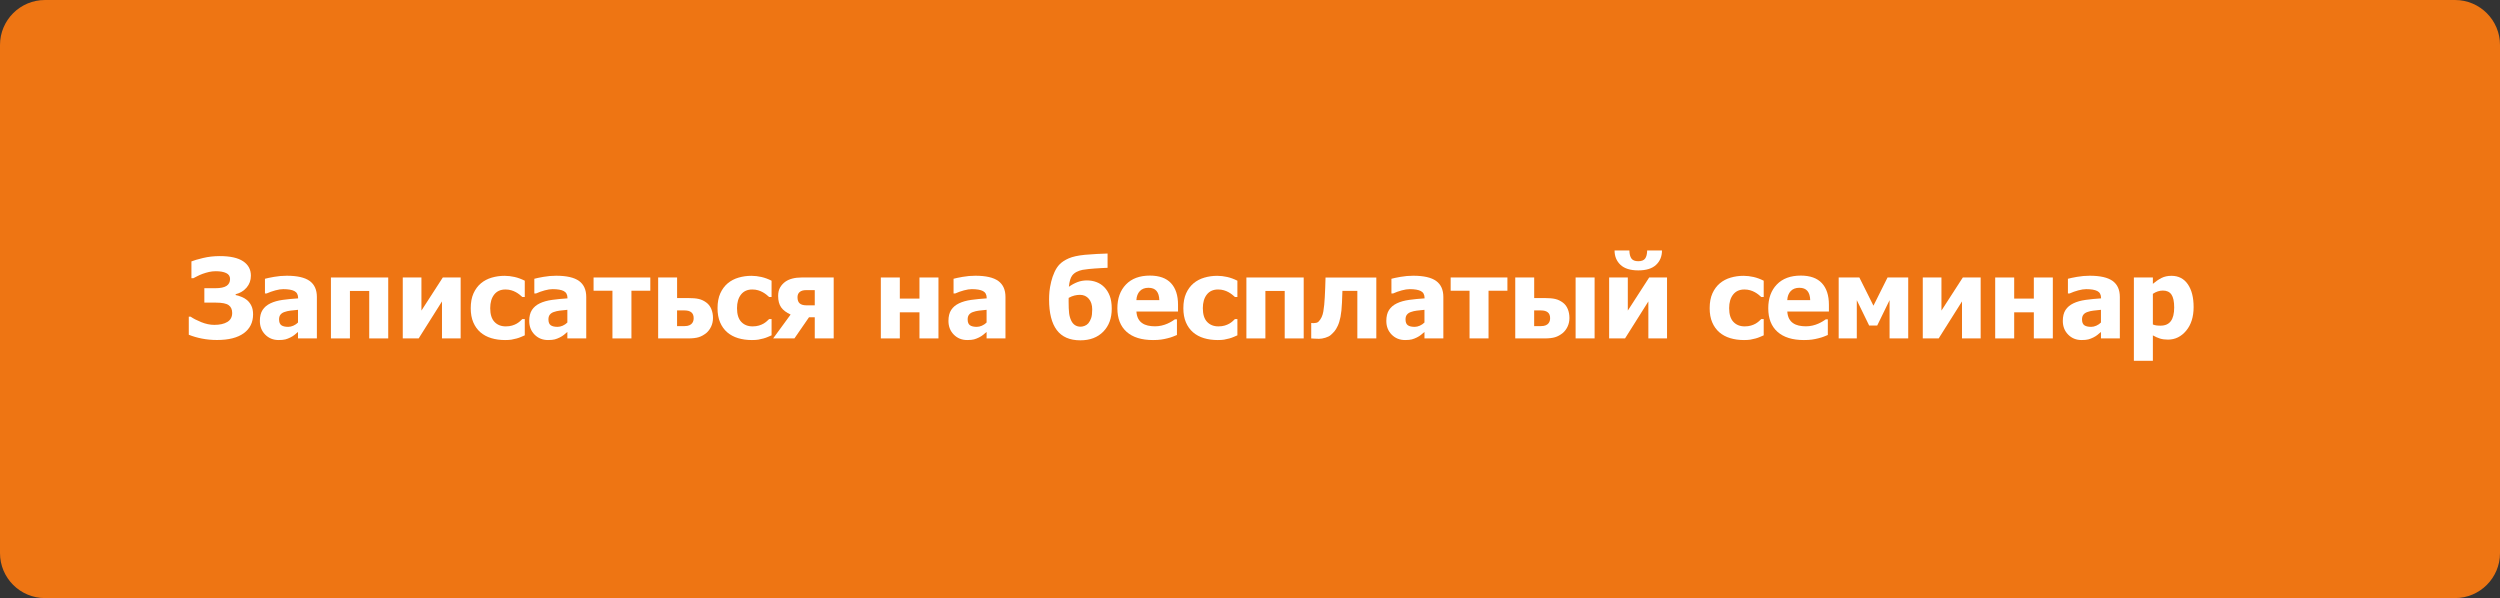 <?xml version="1.0" encoding="utf-8"?>
<!-- Generator: Adobe Illustrator 16.0.3, SVG Export Plug-In . SVG Version: 6.00 Build 0)  -->
<!DOCTYPE svg PUBLIC "-//W3C//DTD SVG 1.1//EN" "http://www.w3.org/Graphics/SVG/1.1/DTD/svg11.dtd">
<svg version="1.1" id="Warstwa_1" xmlns:x="http://ns.adobe.com/Extensibility/1.0/" xmlns:i="http://ns.adobe.com/AdobeIllustrator/10.0/" xmlns:graph="http://ns.adobe.com/Graphs/1.0/"
	 xmlns="http://www.w3.org/2000/svg" xmlns:xlink="http://www.w3.org/1999/xlink" x="0px" y="0px" width="315px" height="75.359px"
	 viewBox="0 0 315 75.359" enable-background="new 0 0 315 75.359" xml:space="preserve">
<rect x="0" y="0" width="315" height="75.359" fill="#333333" stroke="none"/>
<path fill="#EE7513" d="M315,69.69c0,3.131-2.538,5.669-5.669,5.669H5.669C2.538,75.359,0,72.821,0,69.69V5.669
	C0,2.538,2.538,0,5.669,0h303.662C312.462,0,315,2.538,315,5.669V69.69z"/>
<g>
	<rect x="23.5" y="32" fill="none" width="258" height="26"/>
	<path fill="#FFFFFF" d="M31.136,37.82c0.228,0.196,0.41,0.439,0.547,0.729s0.205,0.642,0.205,1.057
		c0,1.016-0.391,1.809-1.172,2.379c-0.782,0.569-1.904,0.854-3.367,0.854c-0.666,0-1.3-0.059-1.904-0.178
		c-0.604-0.118-1.156-0.279-1.658-0.484v-2.277h0.232c0.342,0.237,0.792,0.469,1.35,0.694s1.104,0.339,1.637,0.339
		c0.688,0,1.235-0.123,1.641-0.369s0.608-0.625,0.608-1.135c0-0.442-0.148-0.77-0.444-0.981s-0.83-0.317-1.6-0.317h-1.463v-1.818
		h1.395c0.638,0,1.105-0.098,1.401-0.291s0.444-0.484,0.444-0.871c0-0.342-0.163-0.591-0.489-0.746
		c-0.326-0.154-0.76-0.232-1.302-0.232c-0.305,0-0.596,0.032-0.872,0.096c-0.276,0.064-0.546,0.145-0.81,0.24
		c-0.246,0.091-0.473,0.191-0.68,0.301s-0.366,0.191-0.475,0.246h-0.239v-2.119c0.296-0.123,0.78-0.266,1.453-0.428
		s1.377-0.242,2.116-0.242c1.313,0,2.294,0.217,2.946,0.652s0.978,1.04,0.978,1.814c0,0.579-0.179,1.078-0.537,1.498
		c-0.358,0.419-0.819,0.699-1.384,0.84v0.104c0.209,0.036,0.454,0.111,0.731,0.225C30.703,37.511,30.94,37.652,31.136,37.82z"/>
	<path fill="#FFFFFF" d="M37.548,41.826c-0.164,0.137-0.311,0.26-0.441,0.369s-0.304,0.219-0.523,0.328
		c-0.214,0.105-0.423,0.186-0.625,0.24s-0.486,0.082-0.851,0.082c-0.679,0-1.243-0.229-1.692-0.684
		c-0.449-0.456-0.673-1.03-0.673-1.723c0-0.57,0.114-1.03,0.342-1.381c0.228-0.352,0.556-0.629,0.984-0.834
		c0.433-0.21,0.95-0.355,1.552-0.438s1.249-0.146,1.941-0.191v-0.041c0-0.424-0.156-0.717-0.468-0.879s-0.78-0.242-1.405-0.242
		c-0.283,0-0.613,0.051-0.991,0.153S33.95,36.82,33.59,36.98h-0.205v-1.854c0.237-0.068,0.62-0.148,1.148-0.242
		s1.062-0.141,1.6-0.141c1.322,0,2.284,0.221,2.888,0.66s0.906,1.111,0.906,2.014v5.223h-2.379V41.826z M37.548,40.637v-1.6
		c-0.406,0.041-0.734,0.076-0.984,0.106s-0.497,0.088-0.738,0.175c-0.209,0.072-0.373,0.184-0.489,0.331s-0.174,0.345-0.174,0.591
		c0,0.36,0.097,0.607,0.291,0.742s0.479,0.201,0.858,0.201c0.209,0,0.424-0.047,0.643-0.143S37.37,40.811,37.548,40.637z"/>
	<path fill="#FFFFFF" d="M48.916,42.641h-2.393v-5.982H44.09v5.982h-2.393v-7.678h7.219V42.641z"/>
	<path fill="#FFFFFF" d="M58.042,42.641H55.69v-4.662l-2.939,4.662h-2.003v-7.678H53.1v4.17l2.693-4.17h2.249V42.641z"/>
	<path fill="#FFFFFF" d="M63.641,42.846c-0.633,0-1.213-0.08-1.74-0.24c-0.526-0.159-0.983-0.405-1.371-0.738
		c-0.383-0.332-0.681-0.75-0.896-1.254s-0.321-1.098-0.321-1.781c0-0.733,0.116-1.357,0.349-1.873
		c0.232-0.515,0.547-0.938,0.943-1.271c0.383-0.318,0.833-0.555,1.35-0.707s1.056-0.229,1.617-0.229
		c0.424,0,0.848,0.049,1.271,0.146s0.85,0.254,1.278,0.469v2.051h-0.308c-0.096-0.092-0.213-0.191-0.352-0.301
		s-0.291-0.21-0.455-0.301c-0.173-0.096-0.369-0.178-0.588-0.243s-0.462-0.099-0.731-0.099c-0.611,0-1.083,0.213-1.418,0.639
		s-0.502,0.999-0.502,1.719c0,0.771,0.179,1.345,0.537,1.723c0.358,0.379,0.833,0.568,1.425,0.568c0.301,0,0.565-0.035,0.793-0.104
		s0.424-0.15,0.588-0.246c0.16-0.096,0.296-0.194,0.41-0.297s0.212-0.195,0.294-0.277h0.308v2.051
		c-0.137,0.06-0.295,0.128-0.475,0.205c-0.18,0.078-0.363,0.142-0.55,0.191c-0.232,0.064-0.45,0.113-0.653,0.147
		S63.973,42.846,63.641,42.846z"/>
	<path fill="#FFFFFF" d="M71.488,41.826c-0.164,0.137-0.311,0.26-0.441,0.369s-0.304,0.219-0.523,0.328
		c-0.214,0.105-0.423,0.186-0.625,0.24s-0.486,0.082-0.851,0.082c-0.679,0-1.243-0.229-1.692-0.684
		c-0.449-0.456-0.673-1.03-0.673-1.723c0-0.57,0.114-1.03,0.342-1.381c0.228-0.352,0.556-0.629,0.984-0.834
		c0.433-0.21,0.95-0.355,1.552-0.438s1.249-0.146,1.941-0.191v-0.041c0-0.424-0.156-0.717-0.468-0.879s-0.78-0.242-1.405-0.242
		c-0.283,0-0.613,0.051-0.991,0.153S67.89,36.82,67.53,36.98h-0.205v-1.854c0.237-0.068,0.62-0.148,1.148-0.242
		s1.062-0.141,1.6-0.141c1.322,0,2.284,0.221,2.888,0.66s0.906,1.111,0.906,2.014v5.223h-2.379V41.826z M71.488,40.637v-1.6
		c-0.406,0.041-0.734,0.076-0.984,0.106s-0.497,0.088-0.738,0.175c-0.209,0.072-0.373,0.184-0.489,0.331s-0.174,0.345-0.174,0.591
		c0,0.36,0.097,0.607,0.291,0.742s0.479,0.201,0.858,0.201c0.209,0,0.424-0.047,0.643-0.143S71.311,40.811,71.488,40.637z"/>
	<path fill="#FFFFFF" d="M81.94,36.631h-2.379v6.01h-2.393v-6.01H74.79v-1.668h7.15V36.631z"/>
	<path fill="#FFFFFF" d="M89.836,40.063c0,0.393-0.078,0.754-0.232,1.084s-0.358,0.601-0.608,0.811
		c-0.31,0.25-0.63,0.427-0.96,0.529s-0.776,0.154-1.336,0.154h-3.773v-7.678h2.386v2.592h1.395c0.551,0,0.997,0.038,1.336,0.115
		c0.339,0.078,0.662,0.23,0.967,0.459c0.269,0.2,0.474,0.471,0.615,0.813S89.836,39.657,89.836,40.063z M87.204,40.727
		c0.078-0.101,0.13-0.205,0.157-0.312s0.041-0.218,0.041-0.331c0-0.328-0.098-0.572-0.294-0.732
		c-0.196-0.159-0.479-0.238-0.848-0.238h-0.95v1.975h0.95c0.246,0,0.447-0.035,0.602-0.105S87.131,40.826,87.204,40.727z"/>
	<path fill="#FFFFFF" d="M94.737,42.846c-0.633,0-1.213-0.08-1.74-0.24c-0.526-0.159-0.983-0.405-1.371-0.738
		c-0.383-0.332-0.681-0.75-0.896-1.254s-0.321-1.098-0.321-1.781c0-0.733,0.116-1.357,0.349-1.873
		c0.232-0.515,0.547-0.938,0.943-1.271c0.383-0.318,0.833-0.555,1.35-0.707s1.056-0.229,1.617-0.229
		c0.424,0,0.848,0.049,1.271,0.146s0.85,0.254,1.278,0.469v2.051h-0.308c-0.096-0.092-0.213-0.191-0.352-0.301
		s-0.291-0.21-0.455-0.301c-0.173-0.096-0.369-0.178-0.588-0.243s-0.462-0.099-0.731-0.099c-0.611,0-1.083,0.213-1.418,0.639
		s-0.502,0.999-0.502,1.719c0,0.771,0.179,1.345,0.537,1.723c0.358,0.379,0.833,0.568,1.425,0.568c0.301,0,0.565-0.035,0.793-0.104
		s0.424-0.15,0.588-0.246c0.16-0.096,0.296-0.194,0.41-0.297s0.212-0.195,0.294-0.277h0.308v2.051
		c-0.137,0.06-0.295,0.128-0.475,0.205c-0.18,0.078-0.363,0.142-0.55,0.191c-0.232,0.064-0.45,0.113-0.653,0.147
		S95.07,42.846,94.737,42.846z"/>
	<path fill="#FFFFFF" d="M105.046,42.641h-2.386v-2.666h-0.725l-1.839,2.666h-2.68l2.201-3.008
		c-0.547-0.251-0.946-0.555-1.196-0.913s-0.376-0.835-0.376-1.433c0-0.424,0.083-0.779,0.25-1.069s0.391-0.534,0.673-0.735
		c0.25-0.173,0.546-0.303,0.885-0.389c0.339-0.087,0.719-0.131,1.138-0.131h4.054V42.641z M102.66,38.471v-1.914h-1.101
		c-0.337,0-0.601,0.076-0.79,0.229s-0.284,0.375-0.284,0.666c0,0.36,0.093,0.62,0.28,0.779c0.187,0.16,0.465,0.24,0.834,0.24H102.66
		z"/>
	<path fill="#FFFFFF" d="M118.246,42.641h-2.393v-3.289h-2.475v3.289h-2.393v-7.678h2.393v2.66h2.475v-2.66h2.393V42.641z"/>
	<path fill="#FFFFFF" d="M124.31,41.826c-0.164,0.137-0.311,0.26-0.441,0.369s-0.304,0.219-0.523,0.328
		c-0.214,0.105-0.423,0.186-0.625,0.24s-0.486,0.082-0.851,0.082c-0.679,0-1.243-0.229-1.692-0.684
		c-0.449-0.456-0.673-1.03-0.673-1.723c0-0.57,0.114-1.03,0.342-1.381c0.228-0.352,0.556-0.629,0.984-0.834
		c0.433-0.21,0.95-0.355,1.552-0.438s1.249-0.146,1.941-0.191v-0.041c0-0.424-0.156-0.717-0.468-0.879s-0.78-0.242-1.405-0.242
		c-0.283,0-0.613,0.051-0.991,0.153s-0.748,0.233-1.107,0.394h-0.205v-1.854c0.237-0.068,0.62-0.148,1.148-0.242
		s1.062-0.141,1.6-0.141c1.322,0,2.284,0.221,2.888,0.66s0.906,1.111,0.906,2.014v5.223h-2.379V41.826z M124.31,40.637v-1.6
		c-0.406,0.041-0.734,0.076-0.984,0.106s-0.497,0.088-0.738,0.175c-0.209,0.072-0.373,0.184-0.489,0.331s-0.174,0.345-0.174,0.591
		c0,0.36,0.097,0.607,0.291,0.742s0.479,0.201,0.858,0.201c0.209,0,0.424-0.047,0.643-0.143S124.132,40.811,124.31,40.637z"/>
	<path fill="#FFFFFF" d="M139.137,36.18c0.292,0.297,0.522,0.662,0.69,1.098s0.253,0.977,0.253,1.623
		c0,1.199-0.356,2.162-1.07,2.889s-1.676,1.09-2.888,1.09c-1.331,0-2.32-0.43-2.967-1.291s-0.971-2.151-0.971-3.869
		c0-0.328,0.016-0.662,0.048-1.002s0.105-0.751,0.219-1.234c0.096-0.4,0.233-0.801,0.414-1.199s0.396-0.726,0.646-0.98
		c0.283-0.292,0.667-0.544,1.155-0.756s1.171-0.361,2.051-0.447c0.415-0.041,0.907-0.076,1.477-0.104s1.023-0.045,1.36-0.055v1.799
		c-0.287,0.014-0.55,0.025-0.79,0.037s-0.514,0.028-0.824,0.051c-0.191,0.014-0.442,0.035-0.752,0.065s-0.574,0.065-0.793,0.106
		c-0.264,0.055-0.509,0.139-0.735,0.252c-0.226,0.114-0.411,0.265-0.557,0.451c-0.109,0.142-0.199,0.33-0.27,0.564
		s-0.122,0.523-0.154,0.865c0.337-0.242,0.693-0.436,1.066-0.582c0.374-0.146,0.777-0.219,1.21-0.219
		c0.428,0,0.83,0.071,1.203,0.213C138.533,35.686,138.859,35.897,139.137,36.18z M137.134,40.732
		c0.146-0.178,0.263-0.395,0.352-0.652s0.133-0.623,0.133-1.098c0-0.551-0.141-0.994-0.424-1.329s-0.656-0.503-1.121-0.503
		c-0.214,0-0.44,0.027-0.677,0.082s-0.485,0.155-0.745,0.301c0,0.046-0.001,0.111-0.003,0.195s-0.003,0.16-0.003,0.229
		c0,0.661,0.021,1.162,0.062,1.504s0.132,0.659,0.273,0.951c0.119,0.246,0.278,0.433,0.479,0.561
		c0.201,0.127,0.433,0.191,0.697,0.191c0.15,0,0.318-0.035,0.502-0.104S137.001,40.883,137.134,40.732z"/>
	<path fill="#FFFFFF" d="M145.282,42.846c-1.449,0-2.56-0.347-3.333-1.039c-0.772-0.693-1.159-1.68-1.159-2.961
		c0-1.253,0.36-2.253,1.08-3c0.72-0.748,1.727-1.121,3.021-1.121c1.176,0,2.06,0.316,2.652,0.949
		c0.592,0.634,0.889,1.541,0.889,2.721v0.861h-5.243c0.023,0.355,0.098,0.653,0.226,0.893s0.296,0.43,0.506,0.57
		c0.205,0.142,0.444,0.243,0.718,0.305s0.572,0.092,0.896,0.092c0.278,0,0.551-0.03,0.82-0.092s0.515-0.143,0.738-0.242
		c0.196-0.087,0.377-0.181,0.543-0.281c0.167-0.1,0.302-0.188,0.407-0.266h0.253v1.975c-0.196,0.078-0.375,0.15-0.537,0.216
		s-0.384,0.134-0.667,0.202c-0.26,0.068-0.527,0.121-0.803,0.16S145.679,42.846,145.282,42.846z M146.075,37.814
		c-0.014-0.506-0.131-0.892-0.352-1.156c-0.221-0.264-0.56-0.396-1.015-0.396c-0.465,0-0.828,0.14-1.09,0.418
		c-0.262,0.277-0.407,0.656-0.434,1.135H146.075z"/>
	<path fill="#FFFFFF" d="M153.431,42.846c-0.633,0-1.213-0.08-1.74-0.24c-0.526-0.159-0.983-0.405-1.371-0.738
		c-0.383-0.332-0.681-0.75-0.896-1.254s-0.321-1.098-0.321-1.781c0-0.733,0.116-1.357,0.349-1.873
		c0.232-0.515,0.547-0.938,0.943-1.271c0.383-0.318,0.833-0.555,1.35-0.707s1.056-0.229,1.617-0.229
		c0.424,0,0.848,0.049,1.271,0.146s0.85,0.254,1.278,0.469v2.051h-0.308c-0.096-0.092-0.213-0.191-0.352-0.301
		s-0.291-0.21-0.455-0.301c-0.173-0.096-0.369-0.178-0.588-0.243s-0.462-0.099-0.731-0.099c-0.611,0-1.083,0.213-1.418,0.639
		s-0.502,0.999-0.502,1.719c0,0.771,0.179,1.345,0.537,1.723c0.358,0.379,0.833,0.568,1.425,0.568c0.301,0,0.565-0.035,0.793-0.104
		s0.424-0.15,0.588-0.246c0.16-0.096,0.296-0.194,0.41-0.297s0.212-0.195,0.294-0.277h0.308v2.051
		c-0.137,0.06-0.295,0.128-0.475,0.205c-0.18,0.078-0.363,0.142-0.55,0.191c-0.232,0.064-0.45,0.113-0.653,0.147
		S153.763,42.846,153.431,42.846z"/>
	<path fill="#FFFFFF" d="M164.266,42.641h-2.393v-5.982h-2.434v5.982h-2.393v-7.678h7.219V42.641z"/>
	<path fill="#FFFFFF" d="M173.419,42.641h-2.393v-5.988h-1.88c-0.014,0.328-0.024,0.592-0.031,0.793
		c-0.007,0.2-0.015,0.426-0.024,0.676c-0.032,0.734-0.093,1.332-0.185,1.795s-0.208,0.842-0.349,1.139
		c-0.137,0.296-0.277,0.527-0.42,0.693s-0.3,0.322-0.468,0.469c-0.16,0.137-0.385,0.249-0.677,0.338s-0.558,0.133-0.8,0.133
		c-0.205,0-0.409-0.008-0.612-0.023s-0.325-0.023-0.366-0.023v-1.941h0.068c0.018,0,0.049,0.002,0.092,0.006
		c0.043,0.005,0.085,0.008,0.126,0.008c0.109,0,0.223-0.014,0.342-0.038s0.216-0.076,0.294-0.153
		c0.314-0.319,0.516-0.746,0.605-1.279s0.149-1.13,0.181-1.791c0.018-0.359,0.037-0.762,0.055-1.206s0.032-0.872,0.041-1.282h6.398
		V42.641z"/>
	<path fill="#FFFFFF" d="M179.482,41.826c-0.164,0.137-0.311,0.26-0.441,0.369s-0.304,0.219-0.523,0.328
		c-0.214,0.105-0.423,0.186-0.625,0.24s-0.486,0.082-0.851,0.082c-0.679,0-1.243-0.229-1.692-0.684
		c-0.449-0.456-0.673-1.03-0.673-1.723c0-0.57,0.114-1.03,0.342-1.381c0.228-0.352,0.556-0.629,0.984-0.834
		c0.433-0.21,0.95-0.355,1.552-0.438s1.249-0.146,1.941-0.191v-0.041c0-0.424-0.156-0.717-0.468-0.879s-0.78-0.242-1.405-0.242
		c-0.283,0-0.613,0.051-0.991,0.153s-0.748,0.233-1.107,0.394h-0.205v-1.854c0.237-0.068,0.62-0.148,1.148-0.242
		s1.062-0.141,1.6-0.141c1.322,0,2.284,0.221,2.888,0.66s0.906,1.111,0.906,2.014v5.223h-2.379V41.826z M179.482,40.637v-1.6
		c-0.406,0.041-0.734,0.076-0.984,0.106s-0.497,0.088-0.738,0.175c-0.209,0.072-0.373,0.184-0.489,0.331s-0.174,0.345-0.174,0.591
		c0,0.36,0.097,0.607,0.291,0.742s0.479,0.201,0.858,0.201c0.209,0,0.424-0.047,0.643-0.143S179.305,40.811,179.482,40.637z"/>
	<path fill="#FFFFFF" d="M189.935,36.631h-2.379v6.01h-2.393v-6.01h-2.379v-1.668h7.15V36.631z"/>
	<path fill="#FFFFFF" d="M197.748,40.063c0,0.393-0.078,0.754-0.232,1.084s-0.358,0.601-0.608,0.811
		c-0.31,0.25-0.63,0.427-0.96,0.529s-0.776,0.154-1.336,0.154h-3.691v-7.678h2.386v2.592h1.313c0.551,0,0.997,0.038,1.336,0.115
		c0.339,0.078,0.662,0.23,0.967,0.459c0.269,0.2,0.474,0.471,0.615,0.813S197.748,39.657,197.748,40.063z M195.116,40.727
		c0.078-0.101,0.13-0.205,0.157-0.312s0.041-0.218,0.041-0.331c0-0.328-0.098-0.572-0.294-0.732
		c-0.196-0.159-0.479-0.238-0.848-0.238h-0.868v1.975h0.868c0.246,0,0.447-0.035,0.602-0.105S195.043,40.826,195.116,40.727z
		 M200.92,42.641h-2.393v-7.678h2.393V42.641z"/>
	<path fill="#FFFFFF" d="M210.046,42.641h-2.352v-4.662l-2.939,4.662h-2.003v-7.678h2.352v4.17l2.693-4.17h2.249V42.641z
		 M209.41,31.559c0,0.743-0.249,1.348-0.745,1.813s-1.244,0.697-2.242,0.697s-1.746-0.234-2.242-0.701s-0.745-1.07-0.745-1.809
		h1.866c0.009,0.451,0.096,0.79,0.26,1.016s0.451,0.338,0.861,0.338s0.697-0.111,0.861-0.334c0.164-0.224,0.25-0.563,0.26-1.02
		H209.41z"/>
	<path fill="#FFFFFF" d="M219.746,42.846c-0.633,0-1.213-0.08-1.74-0.24c-0.526-0.159-0.983-0.405-1.371-0.738
		c-0.383-0.332-0.681-0.75-0.896-1.254s-0.321-1.098-0.321-1.781c0-0.733,0.116-1.357,0.349-1.873
		c0.232-0.515,0.547-0.938,0.943-1.271c0.383-0.318,0.833-0.555,1.35-0.707s1.056-0.229,1.617-0.229
		c0.424,0,0.848,0.049,1.271,0.146s0.85,0.254,1.278,0.469v2.051h-0.308c-0.096-0.092-0.213-0.191-0.352-0.301
		s-0.291-0.21-0.455-0.301c-0.173-0.096-0.369-0.178-0.588-0.243s-0.462-0.099-0.731-0.099c-0.611,0-1.083,0.213-1.418,0.639
		s-0.502,0.999-0.502,1.719c0,0.771,0.179,1.345,0.537,1.723c0.358,0.379,0.833,0.568,1.425,0.568c0.301,0,0.565-0.035,0.793-0.104
		s0.424-0.15,0.588-0.246c0.16-0.096,0.296-0.194,0.41-0.297s0.212-0.195,0.294-0.277h0.308v2.051
		c-0.137,0.06-0.295,0.128-0.475,0.205c-0.18,0.078-0.363,0.142-0.55,0.191c-0.232,0.064-0.45,0.113-0.653,0.147
		S220.079,42.846,219.746,42.846z"/>
	<path fill="#FFFFFF" d="M227.293,42.846c-1.449,0-2.56-0.347-3.333-1.039c-0.772-0.693-1.159-1.68-1.159-2.961
		c0-1.253,0.36-2.253,1.08-3c0.72-0.748,1.727-1.121,3.021-1.121c1.176,0,2.06,0.316,2.652,0.949
		c0.592,0.634,0.889,1.541,0.889,2.721v0.861h-5.243c0.023,0.355,0.098,0.653,0.226,0.893s0.296,0.43,0.506,0.57
		c0.205,0.142,0.444,0.243,0.718,0.305s0.572,0.092,0.896,0.092c0.278,0,0.551-0.03,0.82-0.092s0.515-0.143,0.738-0.242
		c0.196-0.087,0.377-0.181,0.543-0.281c0.167-0.1,0.302-0.188,0.407-0.266h0.253v1.975c-0.196,0.078-0.375,0.15-0.537,0.216
		s-0.384,0.134-0.667,0.202c-0.26,0.068-0.527,0.121-0.803,0.16S227.689,42.846,227.293,42.846z M228.086,37.814
		c-0.014-0.506-0.131-0.892-0.352-1.156c-0.221-0.264-0.56-0.396-1.015-0.396c-0.465,0-0.828,0.14-1.09,0.418
		c-0.262,0.277-0.407,0.656-0.434,1.135H228.086z"/>
	<path fill="#FFFFFF" d="M240.438,42.641h-2.352v-4.82l-1.559,3.199h-1.012l-1.559-3.199v4.82h-2.283v-7.678h2.604l1.777,3.555
		l1.777-3.555h2.604V42.641z"/>
	<path fill="#FFFFFF" d="M249.564,42.641h-2.352v-4.662l-2.939,4.662h-2.003v-7.678h2.352v4.17l2.693-4.17h2.249V42.641z"/>
	<path fill="#FFFFFF" d="M258.656,42.641h-2.393v-3.289h-2.475v3.289h-2.393v-7.678h2.393v2.66h2.475v-2.66h2.393V42.641z"/>
	<path fill="#FFFFFF" d="M264.72,41.826c-0.164,0.137-0.312,0.26-0.44,0.369c-0.131,0.109-0.305,0.219-0.523,0.328
		c-0.215,0.105-0.423,0.186-0.625,0.24c-0.203,0.055-0.486,0.082-0.852,0.082c-0.68,0-1.243-0.229-1.691-0.684
		c-0.449-0.456-0.674-1.03-0.674-1.723c0-0.57,0.113-1.03,0.342-1.381c0.229-0.352,0.557-0.629,0.984-0.834
		c0.434-0.21,0.95-0.355,1.552-0.438s1.249-0.146,1.941-0.191v-0.041c0-0.424-0.156-0.717-0.468-0.879
		c-0.313-0.162-0.781-0.242-1.405-0.242c-0.282,0-0.612,0.051-0.991,0.153s-0.748,0.233-1.107,0.394h-0.205v-1.854
		c0.236-0.068,0.619-0.148,1.148-0.242s1.063-0.141,1.6-0.141c1.322,0,2.284,0.221,2.889,0.66c0.604,0.439,0.905,1.111,0.905,2.014
		v5.223h-2.379V41.826z M264.72,40.637v-1.6c-0.405,0.041-0.733,0.076-0.984,0.106s-0.497,0.088-0.738,0.175
		c-0.21,0.072-0.372,0.184-0.489,0.331c-0.115,0.147-0.174,0.345-0.174,0.591c0,0.36,0.097,0.607,0.291,0.742
		c0.193,0.135,0.479,0.201,0.857,0.201c0.209,0,0.424-0.047,0.643-0.143S264.542,40.811,264.72,40.637z"/>
	<path fill="#FFFFFF" d="M276.396,38.695c0,1.227-0.312,2.215-0.933,2.967c-0.623,0.752-1.389,1.129-2.301,1.129
		c-0.383,0-0.715-0.044-0.998-0.131c-0.283-0.086-0.584-0.221-0.902-0.402v3.199h-2.393V34.963h2.393v0.801
		c0.352-0.301,0.709-0.545,1.073-0.732c0.364-0.187,0.786-0.279,1.265-0.279c0.889,0,1.576,0.353,2.064,1.059
		C276.152,36.518,276.396,37.479,276.396,38.695z M273.948,38.744c0-0.748-0.115-1.29-0.345-1.627
		c-0.23-0.338-0.59-0.506-1.077-0.506c-0.214,0-0.427,0.033-0.64,0.102c-0.211,0.068-0.42,0.172-0.625,0.309v3.861
		c0.127,0.055,0.268,0.094,0.42,0.117c0.153,0.022,0.334,0.033,0.544,0.033c0.583,0,1.017-0.189,1.299-0.57
		S273.948,39.51,273.948,38.744z"/>
</g>
<g>
</g>
<g>
</g>
<g>
</g>
<g>
</g>
<g>
</g>
<g>
</g>
</svg>
